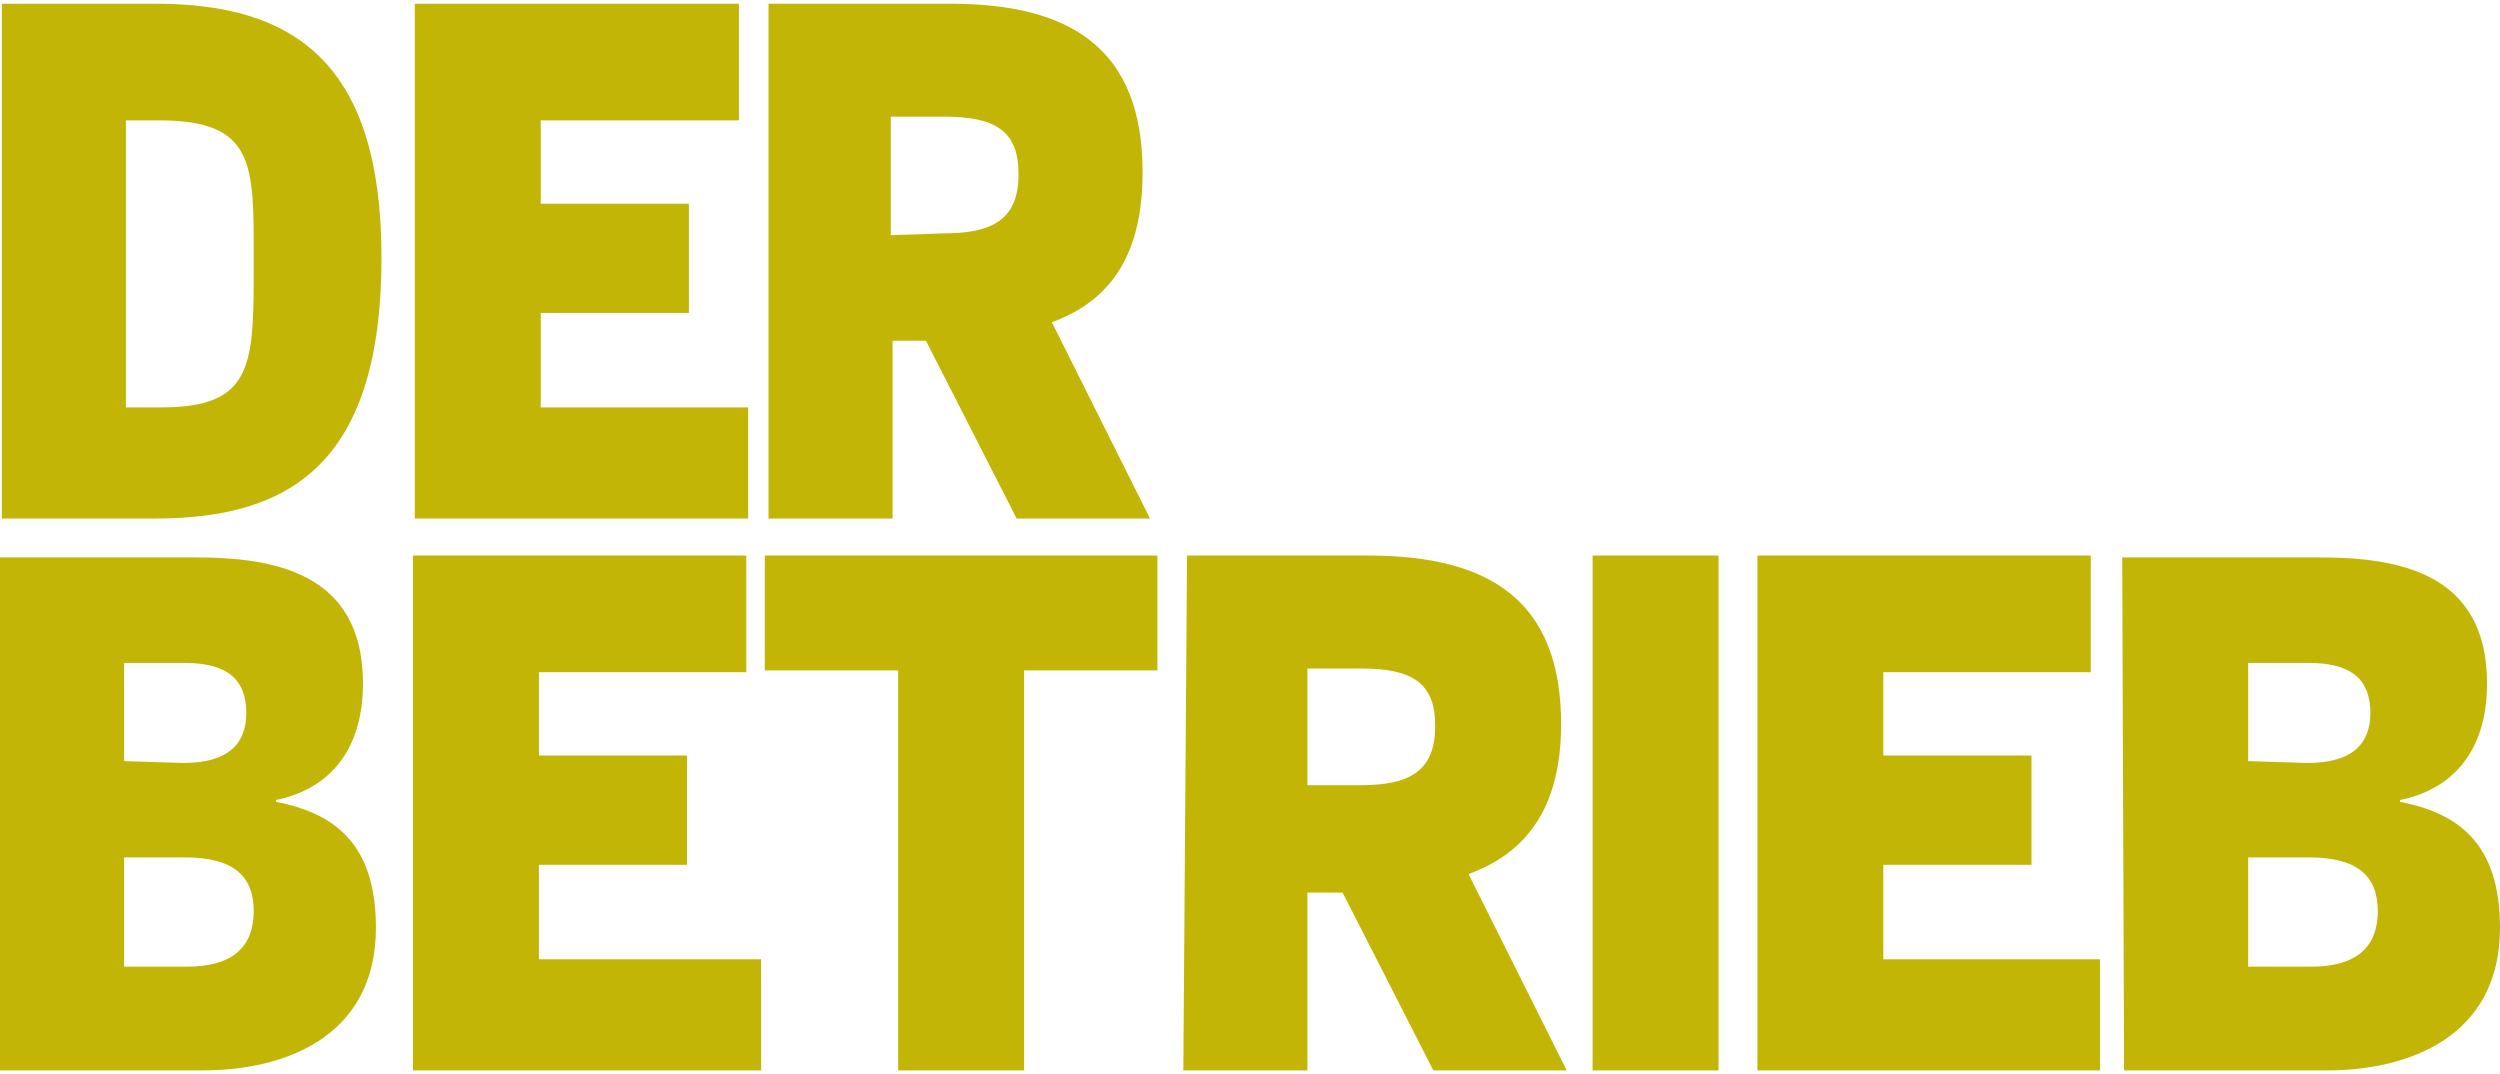 <?xml version="1.0" encoding="UTF-8"?> <!-- Generator: Adobe Illustrator 21.1.0, SVG Export Plug-In . SVG Version: 6.00 Build 0) --> <svg xmlns="http://www.w3.org/2000/svg" xmlns:xlink="http://www.w3.org/1999/xlink" version="1.1" id="Ebene_1" x="0px" y="0px" viewBox="0 0 135 58" style="enable-background:new 0 0 135 58;" xml:space="preserve"> <style type="text/css"> .st0{fill:#C3B506;} </style> <path class="st0" d="M48.1,12.7V6.3h2.9c2.8,0,4,0.8,4,3.1s-1.2,3.2-4,3.2 M41.5,28h6.7v-9.6H50l4.9,9.6h7.2l-5.3-10.6 c3.3-1.2,4.9-3.8,4.9-8.1c0-6.7-3.9-9.1-10.4-9.1h-9.8V28z M22.4,28h18v-6H29.2v-5.1h8V11h-8V6.5h10.7V0.2H22.4V28z M6.8,22V6.5h1.8 c5.2,0,5.1,2.4,5.1,7.5c0,5.6,0.1,8-5,8H6.8z M0.1,28h8.3c7.4,0,12.2-3.1,12.2-14.1c0-10.5-4.7-13.7-12.2-13.7H0.1V28z"></path> <path class="st0" d="M121.4,52.2v-5.9h3.3c2.6,0,3.7,1,3.7,2.9s-1.1,3-3.6,3 M121.4,41.1v-5.3h3.3c2.4,0,3.3,1,3.3,2.7 c0,1.6-0.9,2.7-3.4,2.7L121.4,41.1L121.4,41.1z M114.7,57.8h11c4.2,0,9.3-1.7,9.3-7.7c0-4.6-2.3-6.2-5.4-6.8v-0.1 c2.5-0.5,4.7-2.3,4.7-6.3c0-6.1-5-6.8-9.1-6.8h-10.6L114.7,57.8L114.7,57.8z M94.9,57.8h18.5v-6h-11.7v-5.1h8v-5.9h-8v-4.5h11.2V30 H94.9L94.9,57.8L94.9,57.8z M86,57.8h6.8V30h-6.8L86,57.8L86,57.8z M70.6,42.4v-6.3h2.9c2.8,0,4,0.8,4,3.1c0,2.3-1.2,3.2-4,3.2H70.6 z M63.9,57.8h6.7v-9.6h1.9l4.9,9.6h7.2l-5.3-10.6c3.3-1.2,5-3.8,5-8.1c0-6.7-3.9-9.1-10.4-9.1h-9.8L63.9,57.8L63.9,57.8z M48.5,57.8 h6.8V36.2h7.2V30H41.3v6.2h7.2L48.5,57.8L48.5,57.8z M22.3,57.8h18.8v-6H29.1v-5.1h8v-5.9h-8v-4.5h11.2V30h-18V57.8z M6.7,52.2v-5.9 H10c2.6,0,3.7,1,3.7,2.9s-1.1,3-3.6,3H6.7z M6.7,41.1v-5.3H10c2.4,0,3.3,1,3.3,2.7c0,1.6-0.9,2.7-3.4,2.7L6.7,41.1L6.7,41.1z M0,57.8h11c4.2,0,9.3-1.7,9.3-7.7c0-4.6-2.3-6.2-5.4-6.8v-0.1c2.5-0.5,4.7-2.3,4.7-6.3c0-6.1-5-6.8-9.1-6.8H0V57.8z"></path> </svg> 